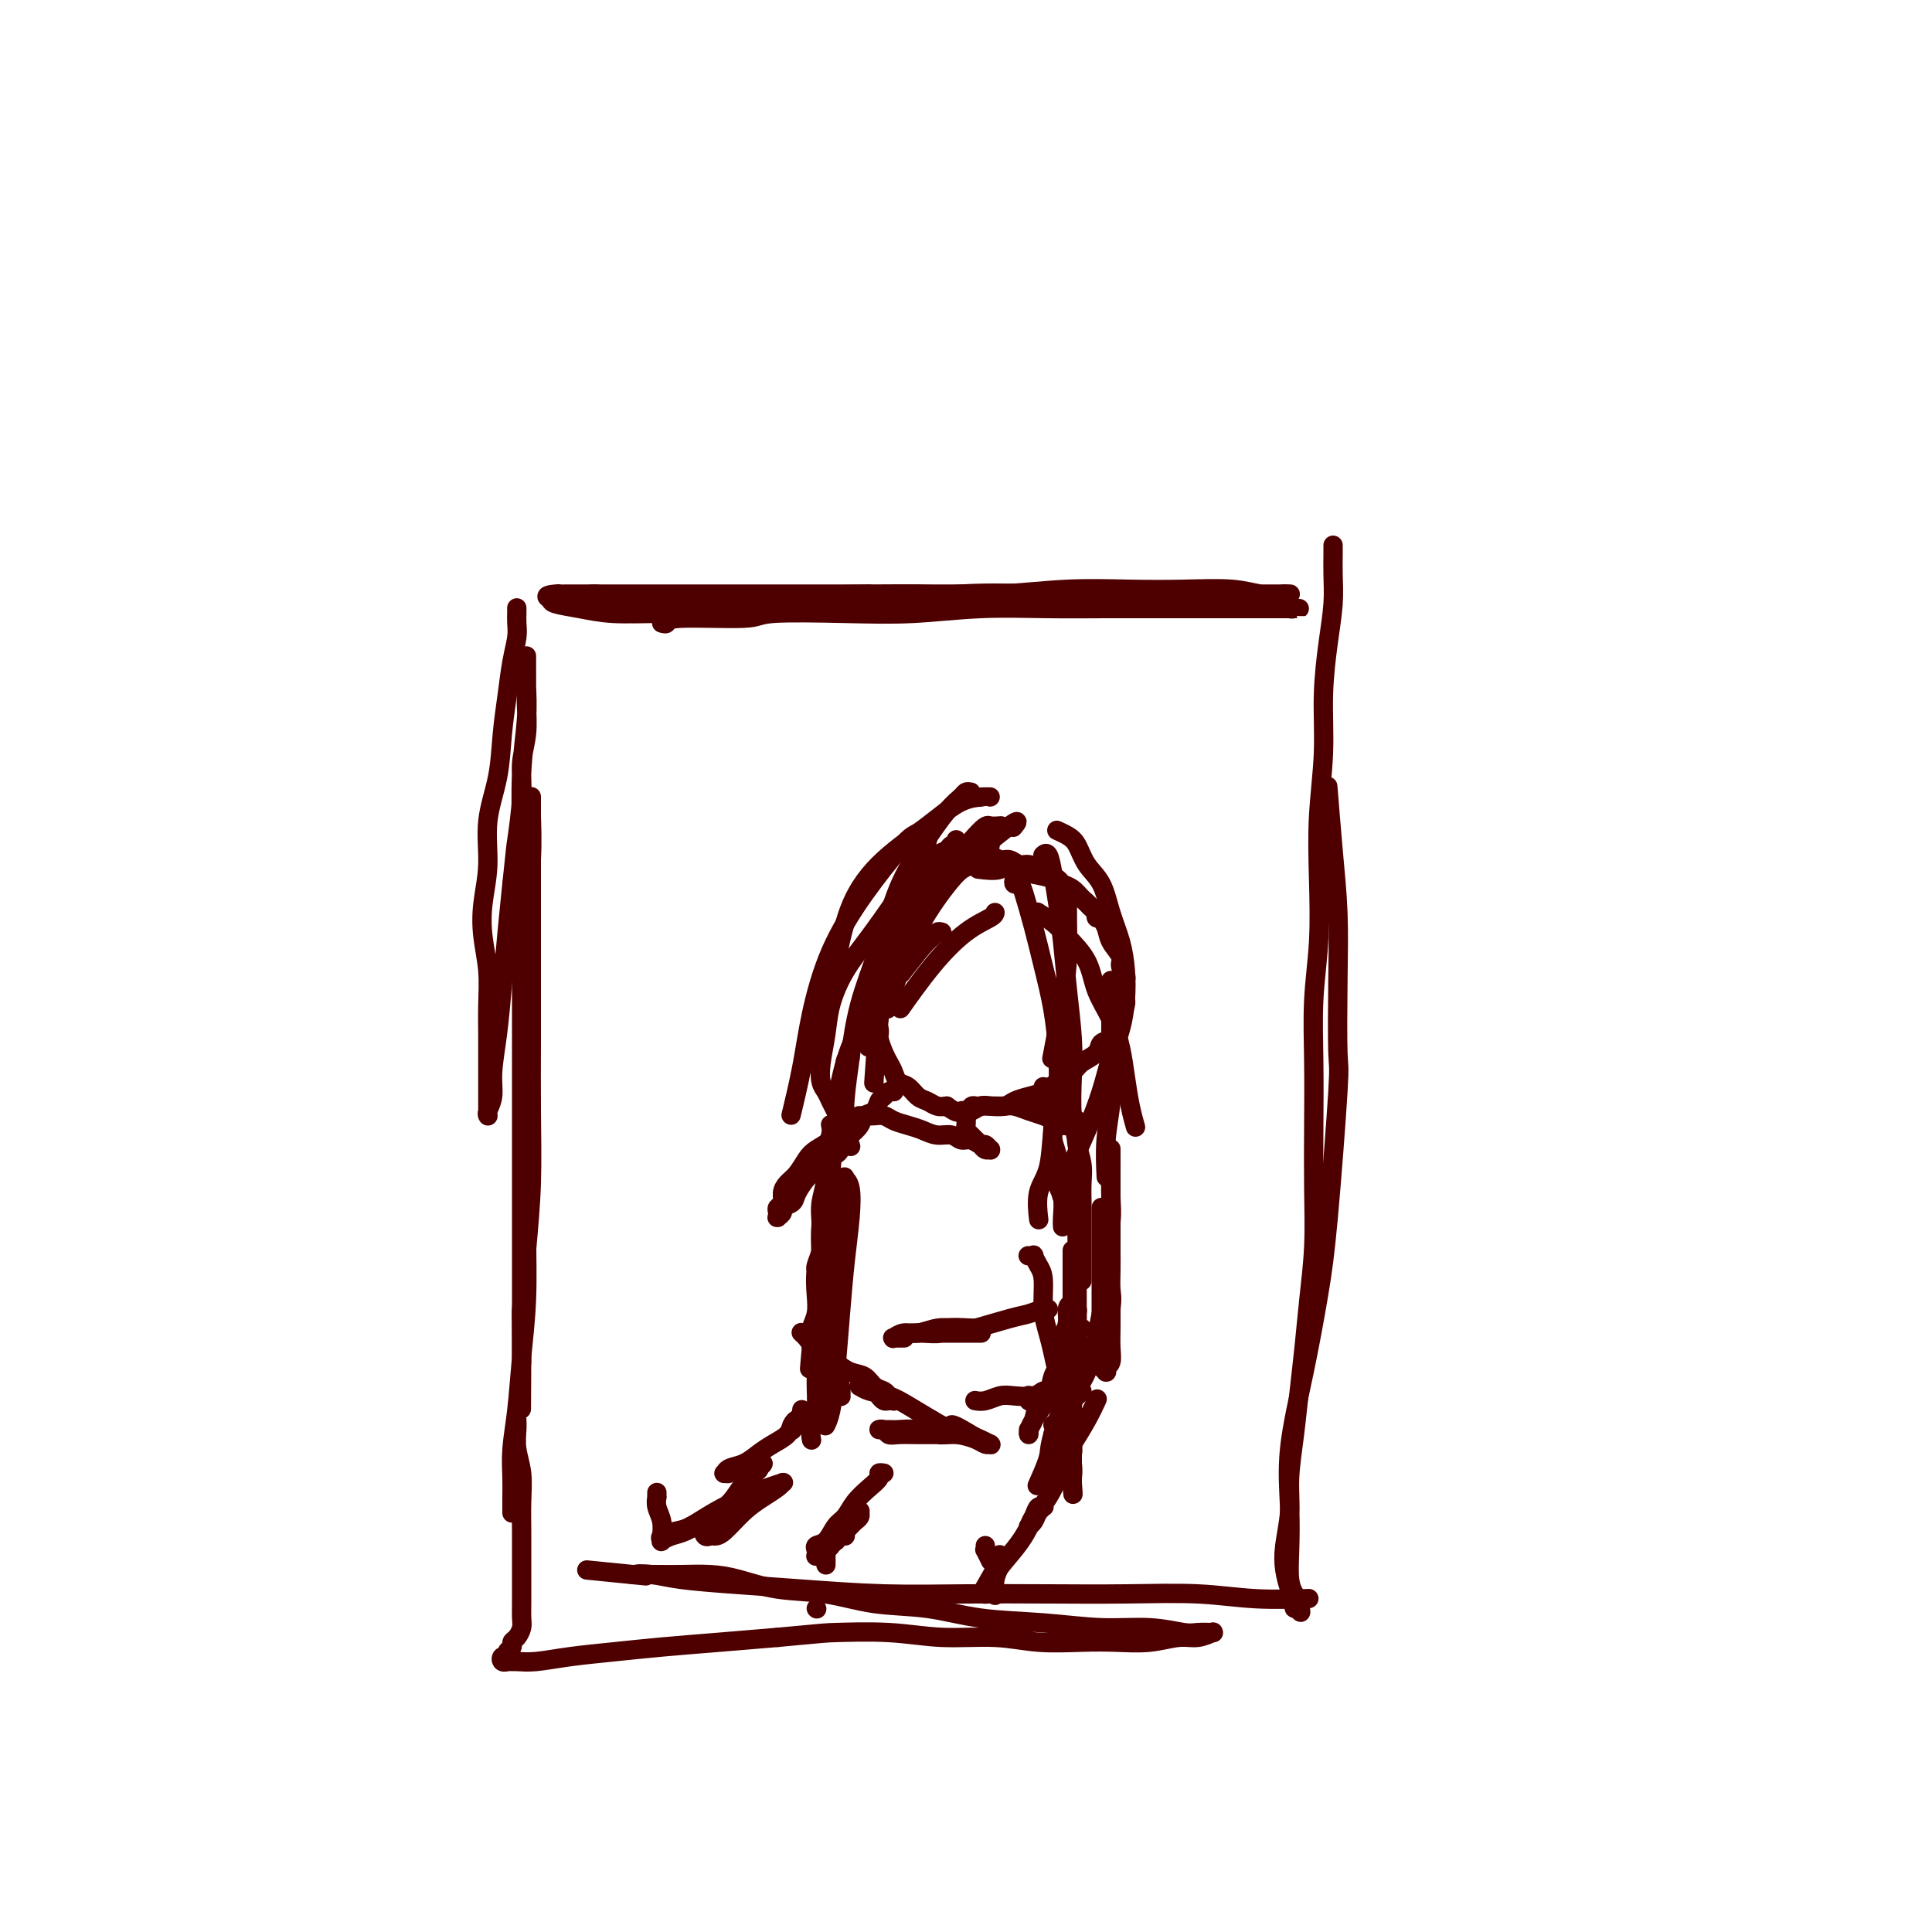 <svg viewBox='0 0 400 400' version='1.1' xmlns='http://www.w3.org/2000/svg' xmlns:xlink='http://www.w3.org/1999/xlink'><g fill='none' stroke='#4E0000' stroke-width='4' stroke-linecap='round' stroke-linejoin='round'><path d='M137,129c0.455,0.121 0.910,0.242 1,0c0.090,-0.242 -0.184,-0.849 3,-1c3.184,-0.151 9.825,0.152 13,0c3.175,-0.152 2.882,-0.759 6,-1c3.118,-0.241 9.645,-0.117 15,0c5.355,0.117 9.537,0.228 14,0c4.463,-0.228 9.206,-0.793 14,-1c4.794,-0.207 9.639,-0.055 14,0c4.361,0.055 8.237,0.015 12,0c3.763,-0.015 7.413,-0.004 11,0c3.587,0.004 7.109,0.001 10,0c2.891,-0.001 5.150,-0.001 7,0c1.850,0.001 3.292,0.001 5,0c1.708,-0.001 3.681,-0.003 5,0c1.319,0.003 1.985,0.012 2,0c0.015,-0.012 -0.622,-0.045 -1,0c-0.378,0.045 -0.498,0.170 -1,0c-0.502,-0.170 -1.386,-0.633 -3,-1c-1.614,-0.367 -3.958,-0.636 -7,-1c-3.042,-0.364 -6.782,-0.823 -11,-1c-4.218,-0.177 -8.914,-0.073 -14,0c-5.086,0.073 -10.561,0.114 -16,0c-5.439,-0.114 -10.842,-0.385 -17,0c-6.158,0.385 -13.072,1.424 -19,2c-5.928,0.576 -10.870,0.687 -16,1c-5.130,0.313 -10.446,0.827 -15,1c-4.554,0.173 -8.345,0.005 -12,0c-3.655,-0.005 -7.176,0.153 -10,0c-2.824,-0.153 -4.953,-0.618 -7,-1c-2.047,-0.382 -4.014,-0.681 -5,-1c-0.986,-0.319 -0.993,-0.660 -1,-1'/><path d='M114,124c-1.828,-0.691 0.102,-0.917 1,-1c0.898,-0.083 0.763,-0.022 1,0c0.237,0.022 0.847,0.006 2,0c1.153,-0.006 2.848,-0.002 5,0c2.152,0.002 4.760,0.000 8,0c3.240,-0.000 7.111,-0.000 11,0c3.889,0.000 7.798,0.000 12,0c4.202,-0.000 8.699,-0.000 13,0c4.301,0.000 8.405,0.000 13,0c4.595,-0.000 9.681,-0.000 14,0c4.319,0.000 7.871,0.000 12,0c4.129,-0.000 8.834,-0.000 13,0c4.166,0.000 7.792,-0.000 11,0c3.208,0.000 5.997,0.000 9,0c3.003,-0.000 6.220,-0.000 9,0c2.780,0.000 5.123,0.000 7,0c1.877,-0.000 3.287,-0.000 5,0c1.713,0.000 3.728,0.000 5,0c1.272,-0.000 1.800,-0.000 2,0c0.200,0.000 0.071,0.001 0,0c-0.071,-0.001 -0.082,-0.004 0,0c0.082,0.004 0.259,0.015 0,0c-0.259,-0.015 -0.955,-0.056 -2,0c-1.045,0.056 -2.440,0.210 -4,0c-1.560,-0.210 -3.285,-0.785 -6,-1c-2.715,-0.215 -6.419,-0.072 -10,0c-3.581,0.072 -7.040,0.072 -11,0c-3.960,-0.072 -8.422,-0.215 -13,0c-4.578,0.215 -9.271,0.789 -14,1c-4.729,0.211 -9.494,0.060 -14,0c-4.506,-0.060 -8.753,-0.030 -13,0'/><path d='M180,123c-15.516,0.227 -11.807,0.794 -13,1c-1.193,0.206 -7.288,0.050 -12,0c-4.712,-0.050 -8.041,0.004 -11,0c-2.959,-0.004 -5.546,-0.068 -8,0c-2.454,0.068 -4.774,0.267 -7,0c-2.226,-0.267 -4.360,-0.999 -6,-1c-1.640,-0.001 -2.788,0.731 -4,1c-1.212,0.269 -2.489,0.077 -3,0c-0.511,-0.077 -0.255,-0.038 0,0'/><path d='M107,126c0.000,-0.125 0.001,-0.250 0,0c-0.001,0.250 -0.003,0.875 0,1c0.003,0.125 0.012,-0.251 0,0c-0.012,0.251 -0.045,1.130 0,2c0.045,0.870 0.168,1.731 0,3c-0.168,1.269 -0.627,2.948 -1,5c-0.373,2.052 -0.659,4.479 -1,7c-0.341,2.521 -0.736,5.137 -1,8c-0.264,2.863 -0.397,5.971 -1,9c-0.603,3.029 -1.674,5.977 -2,9c-0.326,3.023 0.095,6.120 0,9c-0.095,2.880 -0.705,5.543 -1,8c-0.295,2.457 -0.275,4.707 0,7c0.275,2.293 0.806,4.627 1,7c0.194,2.373 0.052,4.784 0,7c-0.052,2.216 -0.014,4.236 0,6c0.014,1.764 0.004,3.271 0,5c-0.004,1.729 -0.001,3.678 0,5c0.001,1.322 0.001,2.015 0,3c-0.001,0.985 -0.001,2.262 0,3c0.001,0.738 0.004,0.936 0,1c-0.004,0.064 -0.016,-0.006 0,0c0.016,0.006 0.060,0.088 0,0c-0.060,-0.088 -0.223,-0.346 0,-1c0.223,-0.654 0.833,-1.704 1,-3c0.167,-1.296 -0.110,-2.839 0,-5c0.110,-2.161 0.607,-4.940 1,-8c0.393,-3.060 0.683,-6.401 1,-10c0.317,-3.599 0.662,-7.457 1,-11c0.338,-3.543 0.669,-6.772 1,-10'/><path d='M106,183c0.935,-8.857 0.772,-7.499 1,-9c0.228,-1.501 0.846,-5.861 1,-9c0.154,-3.139 -0.155,-5.057 0,-7c0.155,-1.943 0.774,-3.911 1,-6c0.226,-2.089 0.061,-4.300 0,-6c-0.061,-1.700 -0.016,-2.887 0,-4c0.016,-1.113 0.004,-2.150 0,-3c-0.004,-0.850 -0.001,-1.514 0,-2c0.001,-0.486 0.001,-0.795 0,-1c-0.001,-0.205 -0.004,-0.305 0,0c0.004,0.305 0.015,1.017 0,2c-0.015,0.983 -0.057,2.238 0,4c0.057,1.762 0.211,4.031 0,7c-0.211,2.969 -0.789,6.637 -1,11c-0.211,4.363 -0.057,9.419 0,14c0.057,4.581 0.015,8.686 0,13c-0.015,4.314 -0.004,8.835 0,13c0.004,4.165 0.001,7.973 0,12c-0.001,4.027 -0.000,8.273 0,12c0.000,3.727 0.000,6.935 0,10c-0.000,3.065 -0.000,5.985 0,9c0.000,3.015 0.000,6.123 0,9c-0.000,2.877 -0.000,5.523 0,8c0.000,2.477 0.000,4.787 0,7c-0.000,2.213 -0.000,4.330 0,6c0.000,1.670 0.000,2.893 0,4c-0.000,1.107 -0.000,2.098 0,3c0.000,0.902 0.000,1.716 0,2c-0.000,0.284 -0.000,0.038 0,0c0.000,-0.038 0.000,0.132 0,0c-0.000,-0.132 -0.000,-0.566 0,-1'/><path d='M108,281c-0.143,22.029 0.000,4.601 0,-3c-0.000,-7.601 -0.144,-5.376 0,-7c0.144,-1.624 0.574,-7.098 1,-12c0.426,-4.902 0.846,-9.231 1,-14c0.154,-4.769 0.041,-9.978 0,-15c-0.041,-5.022 -0.011,-9.858 0,-15c0.011,-5.142 0.003,-10.591 0,-15c-0.003,-4.409 -0.001,-7.778 0,-11c0.001,-3.222 0.000,-6.296 0,-9c-0.000,-2.704 0.000,-5.036 0,-7c-0.000,-1.964 -0.000,-3.558 0,-5c0.000,-1.442 0.001,-2.730 0,-3c-0.001,-0.270 -0.004,0.480 0,1c0.004,0.520 0.015,0.811 0,1c-0.015,0.189 -0.057,0.276 0,2c0.057,1.724 0.211,5.084 0,9c-0.211,3.916 -0.789,8.390 -1,13c-0.211,4.610 -0.056,9.358 0,15c0.056,5.642 0.012,12.177 0,18c-0.012,5.823 0.008,10.932 0,16c-0.008,5.068 -0.044,10.093 0,15c0.044,4.907 0.170,9.695 0,14c-0.170,4.305 -0.634,8.129 -1,12c-0.366,3.871 -0.634,7.791 -1,11c-0.366,3.209 -0.830,5.708 -1,8c-0.170,2.292 -0.046,4.377 0,6c0.046,1.623 0.012,2.783 0,4c-0.012,1.217 -0.004,2.491 0,3c0.004,0.509 0.002,0.255 0,0'/><path d='M107,294c-0.008,-0.136 -0.016,-0.271 0,0c0.016,0.271 0.057,0.949 0,2c-0.057,1.051 -0.211,2.475 0,4c0.211,1.525 0.789,3.149 1,5c0.211,1.851 0.057,3.927 0,6c-0.057,2.073 -0.015,4.144 0,6c0.015,1.856 0.004,3.498 0,5c-0.004,1.502 -0.000,2.863 0,4c0.000,1.137 -0.003,2.049 0,3c0.003,0.951 0.011,1.943 0,3c-0.011,1.057 -0.040,2.181 0,3c0.040,0.819 0.150,1.332 0,2c-0.150,0.668 -0.561,1.489 -1,2c-0.439,0.511 -0.906,0.710 -1,1c-0.094,0.290 0.184,0.670 0,1c-0.184,0.330 -0.830,0.610 -1,1c-0.170,0.390 0.135,0.889 0,1c-0.135,0.111 -0.711,-0.167 -1,0c-0.289,0.167 -0.292,0.778 0,1c0.292,0.222 0.878,0.057 1,0c0.122,-0.057 -0.222,-0.004 0,0c0.222,0.004 1.008,-0.040 2,0c0.992,0.040 2.189,0.166 4,0c1.811,-0.166 4.237,-0.622 7,-1c2.763,-0.378 5.864,-0.679 9,-1c3.136,-0.321 6.306,-0.663 10,-1c3.694,-0.337 7.913,-0.668 12,-1c4.087,-0.332 8.044,-0.666 12,-1'/><path d='M161,339c10.543,-0.983 9.902,-0.939 12,-1c2.098,-0.061 6.937,-0.226 11,0c4.063,0.226 7.351,0.845 11,1c3.649,0.155 7.661,-0.154 11,0c3.339,0.154 6.007,0.769 9,1c2.993,0.231 6.313,0.077 9,0c2.687,-0.077 4.742,-0.077 7,0c2.258,0.077 4.720,0.231 7,0c2.280,-0.231 4.379,-0.846 6,-1c1.621,-0.154 2.764,0.155 4,0c1.236,-0.155 2.563,-0.772 3,-1c0.437,-0.228 -0.017,-0.065 0,0c0.017,0.065 0.505,0.032 0,0c-0.505,-0.032 -2.005,-0.065 -3,0c-0.995,0.065 -1.487,0.226 -3,0c-1.513,-0.226 -4.048,-0.838 -7,-1c-2.952,-0.162 -6.320,0.126 -10,0c-3.680,-0.126 -7.674,-0.668 -12,-1c-4.326,-0.332 -8.986,-0.455 -13,-1c-4.014,-0.545 -7.381,-1.512 -11,-2c-3.619,-0.488 -7.491,-0.499 -11,-1c-3.509,-0.501 -6.654,-1.493 -10,-2c-3.346,-0.507 -6.891,-0.528 -10,-1c-3.109,-0.472 -5.781,-1.394 -8,-2c-2.219,-0.606 -3.984,-0.894 -6,-1c-2.016,-0.106 -4.281,-0.028 -6,0c-1.719,0.028 -2.892,0.008 -4,0c-1.108,-0.008 -2.153,-0.002 -3,0c-0.847,0.002 -1.497,0.001 -2,0c-0.503,-0.001 -0.858,-0.000 -1,0c-0.142,0.000 -0.071,0.000 0,0'/><path d='M131,326c-18.593,-1.860 -5.074,-0.509 0,0c5.074,0.509 1.703,0.178 1,0c-0.703,-0.178 1.263,-0.202 3,0c1.737,0.202 3.247,0.628 6,1c2.753,0.372 6.750,0.688 11,1c4.250,0.312 8.755,0.620 14,1c5.245,0.380 11.231,0.833 17,1c5.769,0.167 11.321,0.049 17,0c5.679,-0.049 11.485,-0.027 17,0c5.515,0.027 10.740,0.060 16,0c5.260,-0.060 10.554,-0.212 15,0c4.446,0.212 8.043,0.788 12,1c3.957,0.212 8.273,0.061 10,0c1.727,-0.061 0.863,-0.030 0,0'/><path d='M276,113c0.000,-0.106 0.001,-0.211 0,0c-0.001,0.211 -0.003,0.740 0,1c0.003,0.260 0.011,0.252 0,1c-0.011,0.748 -0.040,2.252 0,4c0.040,1.748 0.151,3.739 0,6c-0.151,2.261 -0.562,4.791 -1,8c-0.438,3.209 -0.901,7.099 -1,11c-0.099,3.901 0.166,7.815 0,12c-0.166,4.185 -0.762,8.641 -1,13c-0.238,4.359 -0.116,8.621 0,13c0.116,4.379 0.227,8.876 0,13c-0.227,4.124 -0.792,7.876 -1,12c-0.208,4.124 -0.059,8.619 0,13c0.059,4.381 0.027,8.647 0,13c-0.027,4.353 -0.049,8.793 0,13c0.049,4.207 0.168,8.179 0,12c-0.168,3.821 -0.623,7.490 -1,11c-0.377,3.510 -0.674,6.862 -1,10c-0.326,3.138 -0.679,6.060 -1,9c-0.321,2.940 -0.608,5.896 -1,9c-0.392,3.104 -0.887,6.357 -1,9c-0.113,2.643 0.156,4.676 0,7c-0.156,2.324 -0.736,4.938 -1,7c-0.264,2.062 -0.211,3.572 0,5c0.211,1.428 0.579,2.775 1,4c0.421,1.225 0.896,2.328 1,3c0.104,0.672 -0.164,0.912 0,1c0.164,0.088 0.761,0.025 1,0c0.239,-0.025 0.119,-0.013 0,0'/><path d='M269,333c0.509,1.876 0.281,0.064 0,-1c-0.281,-1.064 -0.613,-1.382 -1,-2c-0.387,-0.618 -0.827,-1.536 -1,-3c-0.173,-1.464 -0.079,-3.476 0,-6c0.079,-2.524 0.142,-5.562 0,-9c-0.142,-3.438 -0.489,-7.276 0,-12c0.489,-4.724 1.816,-10.333 3,-16c1.184,-5.667 2.226,-11.392 3,-16c0.774,-4.608 1.280,-8.100 2,-16c0.720,-7.900 1.654,-20.209 2,-26c0.346,-5.791 0.103,-5.063 0,-8c-0.103,-2.937 -0.066,-9.538 0,-15c0.066,-5.462 0.162,-9.784 0,-14c-0.162,-4.216 -0.582,-8.328 -1,-13c-0.418,-4.672 -0.834,-9.906 -1,-12c-0.166,-2.094 -0.083,-1.047 0,0'/><path d='M228,190c0.120,-0.024 0.239,-0.048 0,0c-0.239,0.048 -0.837,0.169 -1,0c-0.163,-0.169 0.108,-0.626 0,-1c-0.108,-0.374 -0.596,-0.663 -1,-1c-0.404,-0.337 -0.723,-0.720 -1,-1c-0.277,-0.280 -0.511,-0.456 -1,-1c-0.489,-0.544 -1.233,-1.455 -2,-2c-0.767,-0.545 -1.556,-0.725 -2,-1c-0.444,-0.275 -0.542,-0.647 -1,-1c-0.458,-0.353 -1.278,-0.687 -2,-1c-0.722,-0.313 -1.348,-0.605 -2,-1c-0.652,-0.395 -1.329,-0.894 -2,-1c-0.671,-0.106 -1.334,0.182 -2,0c-0.666,-0.182 -1.334,-0.834 -2,-1c-0.666,-0.166 -1.330,0.156 -2,0c-0.670,-0.156 -1.344,-0.788 -2,-1c-0.656,-0.212 -1.293,-0.005 -2,0c-0.707,0.005 -1.485,-0.192 -2,0c-0.515,0.192 -0.767,0.773 -1,1c-0.233,0.227 -0.447,0.100 -1,0c-0.553,-0.100 -1.444,-0.171 -2,0c-0.556,0.171 -0.778,0.586 -1,1'/><path d='M196,179c-3.118,0.003 -1.411,0.512 -1,1c0.411,0.488 -0.472,0.956 -1,1c-0.528,0.044 -0.701,-0.335 -1,0c-0.299,0.335 -0.724,1.384 -1,2c-0.276,0.616 -0.403,0.799 -1,1c-0.597,0.201 -1.665,0.421 -2,1c-0.335,0.579 0.064,1.518 0,2c-0.064,0.482 -0.592,0.508 -1,1c-0.408,0.492 -0.697,1.452 -1,2c-0.303,0.548 -0.620,0.686 -1,1c-0.380,0.314 -0.823,0.804 -1,1c-0.177,0.196 -0.089,0.098 0,0'/><path d='M198,174c-0.026,-0.120 -0.051,-0.240 0,0c0.051,0.240 0.180,0.841 0,1c-0.180,0.159 -0.667,-0.123 -1,0c-0.333,0.123 -0.512,0.651 -1,1c-0.488,0.349 -1.285,0.519 -2,1c-0.715,0.481 -1.347,1.273 -2,2c-0.653,0.727 -1.327,1.390 -2,2c-0.673,0.610 -1.346,1.167 -2,2c-0.654,0.833 -1.289,1.941 -2,3c-0.711,1.059 -1.497,2.067 -2,3c-0.503,0.933 -0.723,1.789 -1,3c-0.277,1.211 -0.610,2.777 -1,4c-0.390,1.223 -0.838,2.105 -1,3c-0.162,0.895 -0.040,1.805 0,3c0.040,1.195 -0.004,2.675 0,4c0.004,1.325 0.057,2.494 0,3c-0.057,0.506 -0.223,0.348 0,1c0.223,0.652 0.833,2.114 1,3c0.167,0.886 -0.111,1.197 0,2c0.111,0.803 0.610,2.098 1,3c0.390,0.902 0.671,1.411 1,2c0.329,0.589 0.707,1.257 1,2c0.293,0.743 0.501,1.562 1,2c0.499,0.438 1.288,0.496 2,1c0.712,0.504 1.345,1.455 2,2c0.655,0.545 1.330,0.685 2,1c0.670,0.315 1.334,0.804 2,1c0.666,0.196 1.333,0.098 2,0'/><path d='M196,229c2.596,1.912 2.586,1.193 3,1c0.414,-0.193 1.251,0.142 2,0c0.749,-0.142 1.411,-0.759 2,-1c0.589,-0.241 1.105,-0.105 2,0c0.895,0.105 2.168,0.180 3,0c0.832,-0.180 1.224,-0.614 2,-1c0.776,-0.386 1.936,-0.722 3,-1c1.064,-0.278 2.033,-0.497 3,-1c0.967,-0.503 1.932,-1.291 3,-2c1.068,-0.709 2.240,-1.341 3,-2c0.760,-0.659 1.107,-1.346 2,-2c0.893,-0.654 2.333,-1.276 3,-2c0.667,-0.724 0.561,-1.550 1,-2c0.439,-0.450 1.424,-0.526 2,-1c0.576,-0.474 0.743,-1.348 1,-2c0.257,-0.652 0.604,-1.082 1,-2c0.396,-0.918 0.839,-2.325 1,-3c0.161,-0.675 0.039,-0.618 0,-1c-0.039,-0.382 0.006,-1.204 0,-2c-0.006,-0.796 -0.061,-1.567 0,-2c0.061,-0.433 0.238,-0.528 0,-1c-0.238,-0.472 -0.892,-1.323 -1,-2c-0.108,-0.677 0.330,-1.182 0,-2c-0.330,-0.818 -1.428,-1.948 -2,-3c-0.572,-1.052 -0.616,-2.026 -1,-3c-0.384,-0.974 -1.107,-1.949 -2,-3c-0.893,-1.051 -1.958,-2.180 -3,-3c-1.042,-0.820 -2.063,-1.333 -3,-2c-0.937,-0.667 -1.791,-1.487 -3,-2c-1.209,-0.513 -2.774,-0.718 -4,-1c-1.226,-0.282 -2.113,-0.641 -3,-1'/><path d='M211,180c-3.143,-1.393 -3.000,-0.375 -4,0c-1.000,0.375 -3.143,0.107 -4,0c-0.857,-0.107 -0.429,-0.054 0,0'/><path d='M185,226c-0.024,-0.007 -0.048,-0.014 0,0c0.048,0.014 0.169,0.049 0,0c-0.169,-0.049 -0.627,-0.183 -1,0c-0.373,0.183 -0.662,0.682 -1,1c-0.338,0.318 -0.724,0.456 -1,1c-0.276,0.544 -0.441,1.493 -1,2c-0.559,0.507 -1.512,0.573 -2,1c-0.488,0.427 -0.512,1.214 -1,2c-0.488,0.786 -1.441,1.569 -2,2c-0.559,0.431 -0.724,0.508 -1,1c-0.276,0.492 -0.664,1.400 -1,2c-0.336,0.600 -0.622,0.894 -1,1c-0.378,0.106 -0.848,0.026 -1,0c-0.152,-0.026 0.015,0.004 0,0c-0.015,-0.004 -0.210,-0.042 0,0c0.210,0.042 0.827,0.165 1,0c0.173,-0.165 -0.097,-0.618 0,-1c0.097,-0.382 0.562,-0.695 1,-1c0.438,-0.305 0.849,-0.603 1,-1c0.151,-0.397 0.042,-0.892 0,-1c-0.042,-0.108 -0.017,0.170 0,0c0.017,-0.170 0.025,-0.788 0,-1c-0.025,-0.212 -0.084,-0.019 0,0c0.084,0.019 0.310,-0.138 0,0c-0.310,0.138 -1.155,0.569 -2,1'/><path d='M173,235c-0.225,-0.338 -0.287,0.318 -1,1c-0.713,0.682 -2.076,1.390 -3,2c-0.924,0.610 -1.409,1.123 -2,2c-0.591,0.877 -1.286,2.119 -2,3c-0.714,0.881 -1.445,1.402 -2,2c-0.555,0.598 -0.933,1.274 -1,2c-0.067,0.726 0.179,1.501 0,2c-0.179,0.499 -0.781,0.723 -1,1c-0.219,0.277 -0.054,0.607 0,1c0.054,0.393 -0.001,0.848 0,1c0.001,0.152 0.060,-0.000 0,0c-0.060,0.000 -0.238,0.153 0,0c0.238,-0.153 0.894,-0.612 1,-1c0.106,-0.388 -0.336,-0.705 0,-1c0.336,-0.295 1.452,-0.569 2,-1c0.548,-0.431 0.529,-1.018 1,-2c0.471,-0.982 1.433,-2.357 2,-3c0.567,-0.643 0.740,-0.554 1,-1c0.260,-0.446 0.605,-1.426 1,-2c0.395,-0.574 0.838,-0.741 1,-1c0.162,-0.259 0.044,-0.608 0,-1c-0.044,-0.392 -0.012,-0.826 0,-1c0.012,-0.174 0.006,-0.087 0,0'/><path d='M178,231c-0.120,0.000 -0.240,0.000 0,0c0.240,-0.000 0.841,-0.001 1,0c0.159,0.001 -0.124,0.003 0,0c0.124,-0.003 0.655,-0.012 1,0c0.345,0.012 0.504,0.044 1,0c0.496,-0.044 1.329,-0.165 2,0c0.671,0.165 1.181,0.618 2,1c0.819,0.382 1.949,0.695 3,1c1.051,0.305 2.025,0.602 3,1c0.975,0.398 1.953,0.895 3,1c1.047,0.105 2.164,-0.183 3,0c0.836,0.183 1.391,0.837 2,1c0.609,0.163 1.274,-0.167 2,0c0.726,0.167 1.515,0.829 2,1c0.485,0.171 0.667,-0.151 1,0c0.333,0.151 0.818,0.773 1,1c0.182,0.227 0.060,0.058 0,0c-0.060,-0.058 -0.058,-0.004 0,0c0.058,0.004 0.170,-0.040 0,0c-0.170,0.040 -0.624,0.165 -1,0c-0.376,-0.165 -0.675,-0.620 -1,-1c-0.325,-0.380 -0.675,-0.684 -1,-1c-0.325,-0.316 -0.624,-0.644 -1,-1c-0.376,-0.356 -0.830,-0.739 -1,-1c-0.170,-0.261 -0.056,-0.400 0,-1c0.056,-0.600 0.053,-1.662 0,-2c-0.053,-0.338 -0.158,0.046 0,0c0.158,-0.046 0.579,-0.523 1,-1'/><path d='M201,230c-0.257,-1.310 0.602,-1.084 1,-1c0.398,0.084 0.336,0.025 1,0c0.664,-0.025 2.054,-0.018 3,0c0.946,0.018 1.447,0.046 2,0c0.553,-0.046 1.159,-0.166 2,0c0.841,0.166 1.917,0.618 3,1c1.083,0.382 2.174,0.694 3,1c0.826,0.306 1.388,0.607 2,1c0.612,0.393 1.274,0.880 2,1c0.726,0.120 1.515,-0.125 2,0c0.485,0.125 0.666,0.621 1,1c0.334,0.379 0.821,0.640 1,1c0.179,0.360 0.051,0.817 0,1c-0.051,0.183 -0.026,0.091 0,0'/><path d='M216,225c0.022,0.353 0.043,0.706 0,1c-0.043,0.294 -0.151,0.531 0,1c0.151,0.469 0.561,1.172 1,2c0.439,0.828 0.906,1.781 1,3c0.094,1.219 -0.185,2.704 0,4c0.185,1.296 0.834,2.404 1,4c0.166,1.596 -0.152,3.682 0,5c0.152,1.318 0.773,1.869 1,3c0.227,1.131 0.061,2.843 0,4c-0.061,1.157 -0.017,1.759 0,2c0.017,0.241 0.009,0.120 0,0'/><path d='M223,232c0.002,-0.062 0.004,-0.124 0,0c-0.004,0.124 -0.015,0.433 0,1c0.015,0.567 0.057,1.391 0,2c-0.057,0.609 -0.211,1.004 0,2c0.211,0.996 0.789,2.592 1,4c0.211,1.408 0.057,2.627 0,4c-0.057,1.373 -0.015,2.900 0,4c0.015,1.100 0.004,1.775 0,3c-0.004,1.225 -0.001,3.001 0,4c0.001,0.999 0.000,1.221 0,2c-0.000,0.779 -0.000,2.116 0,3c0.000,0.884 0.000,1.315 0,2c-0.000,0.685 -0.000,1.624 0,2c0.000,0.376 0.000,0.188 0,0'/><path d='M228,250c-0.000,0.323 -0.000,0.645 0,1c0.000,0.355 0.000,0.741 0,1c-0.000,0.259 -0.000,0.390 0,1c0.000,0.610 0.000,1.699 0,3c-0.000,1.301 -0.000,2.812 0,4c0.000,1.188 0.000,2.051 0,3c-0.000,0.949 -0.000,1.983 0,3c0.000,1.017 0.000,2.017 0,3c-0.000,0.983 -0.000,1.950 0,3c0.000,1.050 0.000,2.183 0,3c-0.000,0.817 -0.001,1.318 0,2c0.001,0.682 0.004,1.546 0,2c-0.004,0.454 -0.015,0.500 0,1c0.015,0.500 0.057,1.456 0,2c-0.057,0.544 -0.211,0.678 0,1c0.211,0.322 0.788,0.833 1,1c0.212,0.167 0.061,-0.009 0,0c-0.061,0.009 -0.030,0.205 0,0c0.030,-0.205 0.061,-0.809 0,-1c-0.061,-0.191 -0.212,0.032 0,0c0.212,-0.032 0.789,-0.318 1,-1c0.211,-0.682 0.057,-1.761 0,-3c-0.057,-1.239 -0.016,-2.640 0,-4c0.016,-1.360 0.008,-2.680 0,-4'/><path d='M230,271c0.309,-2.416 0.083,-2.957 0,-4c-0.083,-1.043 -0.022,-2.590 0,-4c0.022,-1.410 0.006,-2.684 0,-4c-0.006,-1.316 -0.002,-2.674 0,-4c0.002,-1.326 0.000,-2.621 0,-4c-0.000,-1.379 -0.000,-2.843 0,-4c0.000,-1.157 0.000,-2.008 0,-3c-0.000,-0.992 -0.000,-2.124 0,-3c0.000,-0.876 -0.000,-1.497 0,-2c0.000,-0.503 0.000,-0.888 0,-1c-0.000,-0.112 -0.000,0.048 0,0c0.000,-0.048 0.001,-0.305 0,0c-0.001,0.305 -0.004,1.171 0,2c0.004,0.829 0.016,1.619 0,3c-0.016,1.381 -0.060,3.351 0,5c0.060,1.649 0.223,2.975 0,5c-0.223,2.025 -0.833,4.747 -1,7c-0.167,2.253 0.110,4.035 0,6c-0.110,1.965 -0.607,4.112 -1,6c-0.393,1.888 -0.683,3.517 -1,5c-0.317,1.483 -0.661,2.820 -1,4c-0.339,1.180 -0.672,2.203 -1,3c-0.328,0.797 -0.651,1.369 -1,2c-0.349,0.631 -0.724,1.322 -1,2c-0.276,0.678 -0.452,1.345 -1,2c-0.548,0.655 -1.466,1.299 -2,2c-0.534,0.701 -0.682,1.458 -1,2c-0.318,0.542 -0.805,0.869 -1,1c-0.195,0.131 -0.097,0.065 0,0'/><path d='M224,275c-0.441,-0.042 -0.882,-0.084 -1,0c-0.118,0.084 0.086,0.295 0,1c-0.086,0.705 -0.461,1.903 -1,3c-0.539,1.097 -1.244,2.093 -2,3c-0.756,0.907 -1.565,1.724 -2,3c-0.435,1.276 -0.495,3.012 -1,4c-0.505,0.988 -1.456,1.227 -2,2c-0.544,0.773 -0.682,2.079 -1,3c-0.318,0.921 -0.815,1.457 -1,2c-0.185,0.543 -0.058,1.093 0,1c0.058,-0.093 0.047,-0.830 0,-1c-0.047,-0.170 -0.129,0.226 0,0c0.129,-0.226 0.468,-1.076 1,-2c0.532,-0.924 1.256,-1.923 2,-3c0.744,-1.077 1.510,-2.233 2,-3c0.490,-0.767 0.706,-1.147 1,-2c0.294,-0.853 0.667,-2.181 1,-3c0.333,-0.819 0.625,-1.129 1,-1c0.375,0.129 0.833,0.697 1,1c0.167,0.303 0.045,0.341 0,1c-0.045,0.659 -0.012,1.937 0,3c0.012,1.063 0.003,1.909 0,3c-0.003,1.091 -0.001,2.428 0,4c0.001,1.572 0.000,3.380 0,5c-0.000,1.620 -0.000,3.051 0,4c0.000,0.949 0.000,1.414 0,2c-0.000,0.586 -0.000,1.293 0,2'/><path d='M222,307c0.308,3.991 0.079,1.970 0,1c-0.079,-0.970 -0.007,-0.888 0,-1c0.007,-0.112 -0.050,-0.419 0,-1c0.050,-0.581 0.209,-1.437 0,-3c-0.209,-1.563 -0.784,-3.834 -1,-6c-0.216,-2.166 -0.072,-4.227 0,-6c0.072,-1.773 0.072,-3.257 0,-6c-0.072,-2.743 -0.215,-6.745 0,-9c0.215,-2.255 0.790,-2.764 1,-3c0.210,-0.236 0.056,-0.198 0,0c-0.056,0.198 -0.015,0.558 0,1c0.015,0.442 0.004,0.966 0,2c-0.004,1.034 -0.001,2.576 0,4c0.001,1.424 0.001,2.728 0,5c-0.001,2.272 -0.004,5.513 0,7c0.004,1.487 0.015,1.222 0,2c-0.015,0.778 -0.056,2.600 0,4c0.056,1.400 0.211,2.379 0,3c-0.211,0.621 -0.786,0.884 -1,1c-0.214,0.116 -0.068,0.087 0,0c0.068,-0.087 0.057,-0.230 0,-1c-0.057,-0.770 -0.159,-2.167 0,-4c0.159,-1.833 0.579,-4.102 1,-6c0.421,-1.898 0.843,-3.427 1,-5c0.157,-1.573 0.050,-3.192 0,-4c-0.050,-0.808 -0.044,-0.805 0,-1c0.044,-0.195 0.125,-0.588 0,0c-0.125,0.588 -0.457,2.158 -1,4c-0.543,1.842 -1.298,3.955 -2,6c-0.702,2.045 -1.351,4.023 -2,6'/><path d='M218,297c-0.881,3.155 -0.583,3.542 -1,5c-0.417,1.458 -1.548,3.988 -2,5c-0.452,1.012 -0.226,0.506 0,0'/><path d='M176,219c-0.477,0.035 -0.954,0.071 -1,1c-0.046,0.929 0.341,2.752 0,5c-0.341,2.248 -1.408,4.921 -2,8c-0.592,3.079 -0.710,6.566 -1,10c-0.290,3.434 -0.753,6.816 -1,10c-0.247,3.184 -0.277,6.169 0,9c0.277,2.831 0.863,5.509 1,8c0.137,2.491 -0.173,4.797 0,7c0.173,2.203 0.831,4.304 1,6c0.169,1.696 -0.150,2.987 0,4c0.150,1.013 0.768,1.746 1,2c0.232,0.254 0.077,0.027 0,0c-0.077,-0.027 -0.077,0.147 0,0c0.077,-0.147 0.232,-0.614 0,-2c-0.232,-1.386 -0.851,-3.689 -1,-6c-0.149,-2.311 0.170,-4.628 0,-7c-0.170,-2.372 -0.831,-4.798 -1,-7c-0.169,-2.202 0.152,-4.182 0,-6c-0.152,-1.818 -0.776,-3.476 -1,-5c-0.224,-1.524 -0.046,-2.914 0,-4c0.046,-1.086 -0.040,-1.868 0,-2c0.040,-0.132 0.207,0.387 0,1c-0.207,0.613 -0.787,1.319 -1,3c-0.213,1.681 -0.057,4.337 0,7c0.057,2.663 0.016,5.332 0,8c-0.016,2.668 -0.008,5.334 0,8'/><path d='M170,277c-0.139,5.150 0.015,5.525 0,7c-0.015,1.475 -0.197,4.050 0,6c0.197,1.950 0.774,3.276 1,4c0.226,0.724 0.102,0.845 0,1c-0.102,0.155 -0.182,0.345 0,0c0.182,-0.345 0.627,-1.223 1,-3c0.373,-1.777 0.675,-4.451 1,-8c0.325,-3.549 0.672,-7.973 1,-12c0.328,-4.027 0.637,-7.656 1,-11c0.363,-3.344 0.779,-6.404 1,-9c0.221,-2.596 0.248,-4.728 0,-6c-0.248,-1.272 -0.769,-1.684 -1,-2c-0.231,-0.316 -0.171,-0.537 0,0c0.171,0.537 0.452,1.833 0,4c-0.452,2.167 -1.638,5.205 -2,8c-0.362,2.795 0.099,5.346 0,8c-0.099,2.654 -0.759,5.410 -1,8c-0.241,2.590 -0.065,5.013 0,7c0.065,1.987 0.018,3.538 0,5c-0.018,1.462 -0.006,2.835 0,3c0.006,0.165 0.005,-0.878 0,-1c-0.005,-0.122 -0.014,0.676 0,0c0.014,-0.676 0.053,-2.826 0,-5c-0.053,-2.174 -0.196,-4.371 0,-7c0.196,-2.629 0.733,-5.691 1,-8c0.267,-2.309 0.265,-3.866 0,-5c-0.265,-1.134 -0.792,-1.845 -1,-2c-0.208,-0.155 -0.097,0.247 0,1c0.097,0.753 0.180,1.857 0,4c-0.180,2.143 -0.623,5.327 -1,8c-0.377,2.673 -0.689,4.837 -1,7'/><path d='M170,279c-0.707,4.062 -0.974,5.218 -1,7c-0.026,1.782 0.189,4.189 0,6c-0.189,1.811 -0.782,3.026 -1,4c-0.218,0.974 -0.062,1.707 0,2c0.062,0.293 0.031,0.147 0,0'/><path d='M166,292c0.009,-0.120 0.017,-0.240 0,0c-0.017,0.240 -0.061,0.838 0,1c0.061,0.162 0.227,-0.114 0,0c-0.227,0.114 -0.845,0.619 -1,1c-0.155,0.381 0.155,0.639 0,1c-0.155,0.361 -0.775,0.825 -1,1c-0.225,0.175 -0.057,0.062 0,0c0.057,-0.062 0.002,-0.074 0,0c-0.002,0.074 0.049,0.232 0,0c-0.049,-0.232 -0.196,-0.855 0,-1c0.196,-0.145 0.737,0.188 1,0c0.263,-0.188 0.247,-0.896 0,-1c-0.247,-0.104 -0.726,0.396 -1,1c-0.274,0.604 -0.343,1.313 -1,2c-0.657,0.687 -1.903,1.351 -3,2c-1.097,0.649 -2.046,1.284 -3,2c-0.954,0.716 -1.913,1.513 -3,2c-1.087,0.487 -2.303,0.662 -3,1c-0.697,0.338 -0.875,0.838 -1,1c-0.125,0.162 -0.199,-0.013 0,0c0.199,0.013 0.669,0.214 1,0c0.331,-0.214 0.524,-0.843 1,-1c0.476,-0.157 1.235,0.157 2,0c0.765,-0.157 1.535,-0.784 2,-1c0.465,-0.216 0.625,-0.020 1,0c0.375,0.020 0.964,-0.137 1,0c0.036,0.137 -0.482,0.569 -1,1'/><path d='M157,304c0.621,0.248 -0.825,0.869 -2,2c-1.175,1.131 -2.077,2.772 -3,4c-0.923,1.228 -1.866,2.042 -3,3c-1.134,0.958 -2.457,2.060 -3,3c-0.543,0.940 -0.305,1.717 0,2c0.305,0.283 0.679,0.070 1,0c0.321,-0.070 0.590,0.003 1,0c0.410,-0.003 0.961,-0.082 2,-1c1.039,-0.918 2.565,-2.677 4,-4c1.435,-1.323 2.779,-2.212 4,-3c1.221,-0.788 2.320,-1.477 3,-2c0.680,-0.523 0.943,-0.881 1,-1c0.057,-0.119 -0.090,0.001 0,0c0.090,-0.001 0.418,-0.123 0,0c-0.418,0.123 -1.580,0.491 -3,1c-1.420,0.509 -3.096,1.158 -5,2c-1.904,0.842 -4.037,1.875 -6,3c-1.963,1.125 -3.757,2.341 -5,3c-1.243,0.659 -1.935,0.762 -3,1c-1.065,0.238 -2.502,0.612 -3,1c-0.498,0.388 -0.058,0.790 0,1c0.058,0.210 -0.265,0.226 0,0c0.265,-0.226 1.120,-0.695 2,-1c0.880,-0.305 1.785,-0.446 3,-1c1.215,-0.554 2.739,-1.521 4,-2c1.261,-0.479 2.259,-0.469 3,-1c0.741,-0.531 1.226,-1.604 2,-2c0.774,-0.396 1.836,-0.117 2,0c0.164,0.117 -0.571,0.070 -1,0c-0.429,-0.070 -0.551,-0.163 -1,0c-0.449,0.163 -1.224,0.581 -2,1'/><path d='M149,313c1.513,-0.591 -0.705,0.430 -2,1c-1.295,0.570 -1.667,0.689 -2,1c-0.333,0.311 -0.628,0.815 -1,1c-0.372,0.185 -0.821,0.053 -1,0c-0.179,-0.053 -0.090,-0.026 0,0'/><path d='M136,309c-0.008,0.465 -0.016,0.931 0,1c0.016,0.069 0.057,-0.258 0,0c-0.057,0.258 -0.211,1.100 0,2c0.211,0.900 0.788,1.858 1,3c0.212,1.142 0.061,2.469 0,3c-0.061,0.531 -0.030,0.265 0,0'/><path d='M227,290c0.140,-0.309 0.280,-0.617 0,0c-0.280,0.617 -0.981,2.160 -2,4c-1.019,1.840 -2.357,3.977 -3,5c-0.643,1.023 -0.592,0.932 -1,2c-0.408,1.068 -1.276,3.295 -2,5c-0.724,1.705 -1.304,2.887 -2,4c-0.696,1.113 -1.508,2.156 -2,3c-0.492,0.844 -0.665,1.487 -1,2c-0.335,0.513 -0.833,0.895 -1,1c-0.167,0.105 -0.003,-0.067 0,0c0.003,0.067 -0.156,0.372 0,0c0.156,-0.372 0.627,-1.421 1,-2c0.373,-0.579 0.648,-0.687 1,-1c0.352,-0.313 0.783,-0.832 1,-1c0.217,-0.168 0.221,0.016 0,0c-0.221,-0.016 -0.669,-0.230 -1,0c-0.331,0.230 -0.547,0.905 -1,2c-0.453,1.095 -1.144,2.609 -2,4c-0.856,1.391 -1.875,2.660 -3,4c-1.125,1.340 -2.354,2.752 -3,4c-0.646,1.248 -0.710,2.332 -1,3c-0.290,0.668 -0.807,0.919 -1,1c-0.193,0.081 -0.062,-0.009 0,0c0.062,0.009 0.055,0.118 0,0c-0.055,-0.118 -0.159,-0.462 0,-1c0.159,-0.538 0.579,-1.269 1,-2'/><path d='M205,327c-3.238,5.376 -0.332,0.315 1,-2c1.332,-2.315 1.090,-1.883 1,-2c-0.090,-0.117 -0.028,-0.783 0,-1c0.028,-0.217 0.022,0.016 0,0c-0.022,-0.016 -0.058,-0.281 0,0c0.058,0.281 0.211,1.106 0,2c-0.211,0.894 -0.788,1.856 -1,3c-0.212,1.144 -0.061,2.470 0,3c0.061,0.530 0.030,0.265 0,0'/><path d='M204,320c0.030,0.482 0.060,0.964 0,1c-0.060,0.036 -0.208,-0.375 0,0c0.208,0.375 0.774,1.536 1,2c0.226,0.464 0.113,0.232 0,0'/><path d='M183,305c-0.462,-0.071 -0.925,-0.142 -1,0c-0.075,0.142 0.237,0.498 0,1c-0.237,0.502 -1.022,1.150 -2,2c-0.978,0.850 -2.151,1.901 -3,3c-0.849,1.099 -1.376,2.245 -2,3c-0.624,0.755 -1.344,1.120 -2,2c-0.656,0.880 -1.248,2.275 -2,3c-0.752,0.725 -1.663,0.779 -2,1c-0.337,0.221 -0.101,0.610 0,1c0.101,0.390 0.068,0.781 0,1c-0.068,0.219 -0.172,0.265 0,0c0.172,-0.265 0.621,-0.840 1,-1c0.379,-0.160 0.689,0.097 1,0c0.311,-0.097 0.624,-0.548 1,-1c0.376,-0.452 0.815,-0.907 1,-1c0.185,-0.093 0.117,0.175 0,0c-0.117,-0.175 -0.284,-0.794 0,-1c0.284,-0.206 1.019,0.000 1,0c-0.019,-0.000 -0.794,-0.206 -1,0c-0.206,0.206 0.155,0.826 0,1c-0.155,0.174 -0.826,-0.097 -1,0c-0.174,0.097 0.149,0.563 0,1c-0.149,0.437 -0.769,0.846 -1,1c-0.231,0.154 -0.072,0.051 0,0c0.072,-0.051 0.058,-0.052 0,0c-0.058,0.052 -0.159,0.158 0,0c0.159,-0.158 0.580,-0.579 1,-1'/><path d='M172,320c0.034,-0.035 1.119,-1.123 2,-2c0.881,-0.877 1.557,-1.542 2,-2c0.443,-0.458 0.651,-0.708 1,-1c0.349,-0.292 0.837,-0.626 1,-1c0.163,-0.374 -0.001,-0.788 0,-1c0.001,-0.212 0.165,-0.222 0,0c-0.165,0.222 -0.661,0.675 -1,1c-0.339,0.325 -0.522,0.521 -1,1c-0.478,0.479 -1.253,1.243 -2,2c-0.747,0.757 -1.468,1.509 -2,2c-0.532,0.491 -0.875,0.721 -1,1c-0.125,0.279 -0.034,0.607 0,1c0.034,0.393 0.009,0.850 0,1c-0.009,0.150 -0.002,-0.008 0,0c0.002,0.008 0.001,0.183 0,0c-0.001,-0.183 -0.000,-0.725 0,-1c0.000,-0.275 0.000,-0.285 0,0c-0.000,0.285 -0.000,0.865 0,1c0.000,0.135 0.000,-0.174 0,0c-0.000,0.174 -0.000,0.830 0,1c0.000,0.170 0.000,-0.147 0,0c-0.000,0.147 -0.000,0.756 0,1c0.000,0.244 0.000,0.122 0,0'/><path d='M169,333c0.000,0.000 0.100,0.100 0.1,0.1'/><path d='M175,317c0.000,-0.111 0.000,-0.222 0,0c0.000,0.222 0.000,0.778 0,1c0.000,0.222 0.000,0.111 0,0'/><path d='M172,233c-0.033,-0.137 -0.065,-0.274 0,0c0.065,0.274 0.228,0.958 0,2c-0.228,1.042 -0.846,2.442 -1,4c-0.154,1.558 0.156,3.273 0,5c-0.156,1.727 -0.778,3.464 -1,5c-0.222,1.536 -0.045,2.871 0,4c0.045,1.129 -0.040,2.054 0,3c0.040,0.946 0.207,1.914 0,3c-0.207,1.086 -0.789,2.290 -1,3c-0.211,0.710 -0.053,0.927 0,1c0.053,0.073 0.000,0.003 0,0c-0.000,-0.003 0.053,0.060 0,0c-0.053,-0.060 -0.210,-0.244 0,-1c0.210,-0.756 0.788,-2.083 1,-3c0.212,-0.917 0.057,-1.425 0,-2c-0.057,-0.575 -0.015,-1.217 0,-2c0.015,-0.783 0.005,-1.708 0,-2c-0.005,-0.292 -0.005,0.048 0,0c0.005,-0.048 0.015,-0.484 0,0c-0.015,0.484 -0.056,1.890 0,3c0.056,1.110 0.207,1.925 0,3c-0.207,1.075 -0.774,2.409 -1,4c-0.226,1.591 -0.113,3.437 0,5c0.113,1.563 0.226,2.842 0,4c-0.226,1.158 -0.792,2.197 -1,3c-0.208,0.803 -0.060,1.372 0,2c0.060,0.628 0.030,1.314 0,2'/><path d='M168,279c-0.667,7.667 -0.333,3.833 0,0'/><path d='M166,276c-0.104,-0.096 -0.209,-0.192 0,0c0.209,0.192 0.730,0.671 1,1c0.270,0.329 0.289,0.507 1,1c0.711,0.493 2.116,1.302 3,2c0.884,0.698 1.249,1.286 2,2c0.751,0.714 1.889,1.553 3,2c1.111,0.447 2.197,0.502 3,1c0.803,0.498 1.325,1.440 2,2c0.675,0.560 1.502,0.739 2,1c0.498,0.261 0.666,0.606 1,1c0.334,0.394 0.833,0.838 1,1c0.167,0.162 0.003,0.041 0,0c-0.003,-0.041 0.154,-0.001 0,0c-0.154,0.001 -0.619,-0.037 -1,0c-0.381,0.037 -0.679,0.150 -1,0c-0.321,-0.150 -0.664,-0.562 -1,-1c-0.336,-0.438 -0.664,-0.902 -1,-1c-0.336,-0.098 -0.680,0.169 -1,0c-0.320,-0.169 -0.617,-0.774 -1,-1c-0.383,-0.226 -0.851,-0.072 -1,0c-0.149,0.072 0.020,0.063 0,0c-0.020,-0.063 -0.229,-0.180 0,0c0.229,0.180 0.896,0.656 2,1c1.104,0.344 2.643,0.554 4,1c1.357,0.446 2.530,1.127 4,2c1.470,0.873 3.235,1.936 5,3'/><path d='M193,294c4.864,2.902 3.524,1.156 4,1c0.476,-0.156 2.769,1.279 4,2c1.231,0.721 1.399,0.730 2,1c0.601,0.270 1.635,0.802 2,1c0.365,0.198 0.062,0.063 0,0c-0.062,-0.063 0.119,-0.054 0,0c-0.119,0.054 -0.537,0.154 -1,0c-0.463,-0.154 -0.971,-0.563 -2,-1c-1.029,-0.437 -2.578,-0.902 -4,-1c-1.422,-0.098 -2.715,0.170 -4,0c-1.285,-0.170 -2.562,-0.779 -4,-1c-1.438,-0.221 -3.038,-0.056 -4,0c-0.962,0.056 -1.287,0.001 -2,0c-0.713,-0.001 -1.816,0.052 -2,0c-0.184,-0.052 0.550,-0.210 1,0c0.450,0.210 0.615,0.788 1,1c0.385,0.212 0.990,0.057 2,0c1.010,-0.057 2.426,-0.015 4,0c1.574,0.015 3.307,0.004 4,0c0.693,-0.004 0.347,-0.002 0,0'/><path d='M223,240c-0.000,-0.301 -0.000,-0.602 0,1c0.000,1.602 0.000,5.107 0,7c-0.000,1.893 -0.000,2.176 0,3c0.000,0.824 0.000,2.191 0,4c-0.000,1.809 -0.000,4.061 0,6c0.000,1.939 0.001,3.567 0,5c-0.001,1.433 -0.004,2.672 0,4c0.004,1.328 0.015,2.746 0,4c-0.015,1.254 -0.057,2.345 0,3c0.057,0.655 0.211,0.875 0,1c-0.211,0.125 -0.789,0.154 -1,0c-0.211,-0.154 -0.057,-0.491 0,-1c0.057,-0.509 0.015,-1.190 0,-2c-0.015,-0.810 -0.004,-1.751 0,-3c0.004,-1.249 0.001,-2.808 0,-4c-0.001,-1.192 -0.000,-2.019 0,-3c0.000,-0.981 0.000,-2.116 0,-3c-0.000,-0.884 -0.000,-1.516 0,-2c0.000,-0.484 0.000,-0.820 0,-1c-0.000,-0.180 -0.000,-0.203 0,0c0.000,0.203 0.000,0.632 0,1c-0.000,0.368 -0.000,0.676 0,1c0.000,0.324 0.000,0.664 0,1c-0.000,0.336 -0.000,0.668 0,1'/><path d='M222,263c0.000,0.667 0.000,0.333 0,0'/><path d='M217,271c0.040,0.027 0.080,0.053 0,0c-0.080,-0.053 -0.281,-0.186 -1,0c-0.719,0.186 -1.957,0.690 -3,1c-1.043,0.310 -1.891,0.427 -4,1c-2.109,0.573 -5.479,1.604 -7,2c-1.521,0.396 -1.193,0.159 -2,0c-0.807,-0.159 -2.750,-0.239 -4,0c-1.250,0.239 -1.807,0.796 -2,1c-0.193,0.204 -0.023,0.055 0,0c0.023,-0.055 -0.103,-0.015 0,0c0.103,0.015 0.434,0.004 1,0c0.566,-0.004 1.367,-0.001 2,0c0.633,0.001 1.099,0.000 2,0c0.901,-0.000 2.236,-0.000 3,0c0.764,0.000 0.957,0.000 1,0c0.043,-0.000 -0.064,-0.000 0,0c0.064,0.000 0.299,-0.000 0,0c-0.299,0.000 -1.131,0.000 -2,0c-0.869,-0.000 -1.774,-0.000 -3,0c-1.226,0.000 -2.775,0.000 -4,0c-1.225,-0.000 -2.128,-0.000 -3,0c-0.872,0.000 -1.713,0.001 -2,0c-0.287,-0.001 -0.019,-0.004 0,0c0.019,0.004 -0.209,0.015 0,0c0.209,-0.015 0.857,-0.057 2,0c1.143,0.057 2.781,0.211 4,0c1.219,-0.211 2.021,-0.788 3,-1c0.979,-0.212 2.137,-0.061 3,0c0.863,0.061 1.432,0.030 2,0'/><path d='M203,275c1.578,-0.153 -0.476,-0.037 -1,0c-0.524,0.037 0.481,-0.005 0,0c-0.481,0.005 -2.448,0.058 -4,0c-1.552,-0.058 -2.688,-0.226 -4,0c-1.312,0.226 -2.798,0.845 -4,1c-1.202,0.155 -2.118,-0.155 -3,0c-0.882,0.155 -1.728,0.773 -2,1c-0.272,0.227 0.030,0.061 0,0c-0.030,-0.061 -0.393,-0.016 0,0c0.393,0.016 1.541,0.005 2,0c0.459,-0.005 0.230,-0.002 0,0'/><path d='M213,260c-0.119,-0.013 -0.238,-0.025 0,0c0.238,0.025 0.834,0.088 1,0c0.166,-0.088 -0.096,-0.327 0,0c0.096,0.327 0.551,1.220 1,2c0.449,0.780 0.894,1.448 1,3c0.106,1.552 -0.125,3.990 0,6c0.125,2.010 0.607,3.593 1,5c0.393,1.407 0.698,2.640 1,4c0.302,1.360 0.603,2.849 1,4c0.397,1.151 0.891,1.965 1,3c0.109,1.035 -0.166,2.289 0,3c0.166,0.711 0.773,0.877 1,1c0.227,0.123 0.075,0.203 0,0c-0.075,-0.203 -0.074,-0.690 0,-1c0.074,-0.310 0.220,-0.442 0,-1c-0.220,-0.558 -0.806,-1.543 -1,-3c-0.194,-1.457 0.003,-3.386 0,-5c-0.003,-1.614 -0.207,-2.912 0,-4c0.207,-1.088 0.826,-1.964 1,-3c0.174,-1.036 -0.097,-2.230 0,-3c0.097,-0.770 0.562,-1.114 1,-1c0.438,0.114 0.849,0.687 1,1c0.151,0.313 0.040,0.367 0,1c-0.040,0.633 -0.011,1.844 0,3c0.011,1.156 0.003,2.258 0,3c-0.003,0.742 -0.001,1.123 0,2c0.001,0.877 0.000,2.251 0,3c-0.000,0.749 -0.000,0.875 0,1'/><path d='M223,284c0.309,2.254 0.083,1.388 0,1c-0.083,-0.388 -0.022,-0.297 0,0c0.022,0.297 0.006,0.799 0,1c-0.006,0.201 -0.003,0.100 0,0'/><path d='M224,288c-0.385,0.415 -0.771,0.829 -1,1c-0.229,0.171 -0.303,0.098 -1,0c-0.697,-0.098 -2.019,-0.221 -3,0c-0.981,0.221 -1.622,0.788 -2,1c-0.378,0.212 -0.494,0.071 -1,0c-0.506,-0.071 -1.400,-0.072 -2,0c-0.600,0.072 -0.904,0.216 -1,0c-0.096,-0.216 0.015,-0.794 0,-1c-0.015,-0.206 -0.157,-0.041 0,0c0.157,0.041 0.614,-0.043 1,0c0.386,0.043 0.702,0.211 1,0c0.298,-0.211 0.579,-0.802 1,-1c0.421,-0.198 0.983,-0.001 1,0c0.017,0.001 -0.513,-0.192 -1,0c-0.487,0.192 -0.933,0.769 -2,1c-1.067,0.231 -2.756,0.114 -4,0c-1.244,-0.114 -2.045,-0.227 -3,0c-0.955,0.227 -2.065,0.792 -3,1c-0.935,0.208 -1.696,0.059 -2,0c-0.304,-0.059 -0.152,-0.030 0,0'/><path d='M199,176c0.098,-0.010 0.196,-0.019 0,0c-0.196,0.019 -0.687,0.067 -1,0c-0.313,-0.067 -0.449,-0.250 -1,0c-0.551,0.250 -1.519,0.931 -3,2c-1.481,1.069 -3.475,2.525 -5,4c-1.525,1.475 -2.579,2.969 -4,5c-1.421,2.031 -3.207,4.598 -5,7c-1.793,2.402 -3.591,4.639 -5,7c-1.409,2.361 -2.427,4.845 -3,7c-0.573,2.155 -0.701,3.980 -1,6c-0.299,2.020 -0.770,4.233 -1,6c-0.230,1.767 -0.219,3.087 0,4c0.219,0.913 0.646,1.420 1,2c0.354,0.580 0.634,1.233 1,2c0.366,0.767 0.819,1.648 1,2c0.181,0.352 0.091,0.176 0,0'/><path d='M201,164c-0.369,-0.065 -0.738,-0.130 -1,0c-0.262,0.130 -0.418,0.455 -1,1c-0.582,0.545 -1.591,1.309 -3,3c-1.409,1.691 -3.217,4.309 -5,7c-1.783,2.691 -3.539,5.457 -5,9c-1.461,3.543 -2.627,7.864 -4,12c-1.373,4.136 -2.953,8.086 -4,12c-1.047,3.914 -1.562,7.792 -2,11c-0.438,3.208 -0.798,5.747 -1,8c-0.202,2.253 -0.247,4.222 0,6c0.247,1.778 0.785,3.365 1,4c0.215,0.635 0.108,0.317 0,0'/><path d='M210,171c-0.203,0.251 -0.405,0.501 0,0c0.405,-0.501 1.418,-1.754 -1,0c-2.418,1.754 -8.265,6.515 -11,9c-2.735,2.485 -2.357,2.694 -4,5c-1.643,2.306 -5.305,6.710 -8,11c-2.695,4.290 -4.421,8.467 -6,12c-1.579,3.533 -3.011,6.421 -4,9c-0.989,2.579 -1.536,4.848 -2,7c-0.464,2.152 -0.847,4.186 -1,5c-0.153,0.814 -0.077,0.407 0,0'/><path d='M191,172c0.179,-0.075 0.358,-0.151 0,0c-0.358,0.151 -1.255,0.528 -2,1c-0.745,0.472 -1.340,1.037 -3,3c-1.660,1.963 -4.386,5.322 -7,9c-2.614,3.678 -5.118,7.673 -7,12c-1.882,4.327 -3.144,8.984 -4,13c-0.856,4.016 -1.307,7.389 -2,11c-0.693,3.611 -1.626,7.460 -2,9c-0.374,1.540 -0.187,0.770 0,0'/><path d='M207,171c0.202,-0.017 0.404,-0.034 0,0c-0.404,0.034 -1.413,0.120 -2,0c-0.587,-0.120 -0.751,-0.444 -3,2c-2.249,2.444 -6.582,7.658 -9,10c-2.418,2.342 -2.921,1.813 -4,4c-1.079,2.187 -2.732,7.091 -4,11c-1.268,3.909 -2.149,6.822 -3,10c-0.851,3.178 -1.672,6.622 -2,8c-0.328,1.378 -0.164,0.689 0,0'/><path d='M205,175c-1.499,1.645 -2.997,3.290 -4,4c-1.003,0.710 -1.509,0.486 -3,2c-1.491,1.514 -3.967,4.767 -6,8c-2.033,3.233 -3.624,6.447 -5,10c-1.376,3.553 -2.536,7.444 -3,9c-0.464,1.556 -0.232,0.778 0,0'/><path d='M206,189c0.006,-0.062 0.011,-0.124 0,0c-0.011,0.124 -0.039,0.434 -1,1c-0.961,0.566 -2.856,1.389 -5,3c-2.144,1.611 -4.539,4.011 -7,7c-2.461,2.989 -4.989,6.568 -6,8c-1.011,1.432 -0.506,0.716 0,0'/><path d='M195,193c-0.338,-0.093 -0.676,-0.185 -1,0c-0.324,0.185 -0.633,0.648 -1,1c-0.367,0.352 -0.791,0.595 -2,2c-1.209,1.405 -3.203,3.973 -4,5c-0.797,1.027 -0.399,0.514 0,0'/><path d='M193,181c-0.482,-0.132 -0.963,-0.265 -1,0c-0.037,0.265 0.372,0.927 0,2c-0.372,1.073 -1.523,2.558 -3,6c-1.477,3.442 -3.279,8.841 -4,11c-0.721,2.159 -0.360,1.080 0,0'/><path d='M214,189c0.497,0.044 0.994,0.089 1,0c0.006,-0.089 -0.481,-0.311 0,0c0.481,0.311 1.928,1.155 3,2c1.072,0.845 1.768,1.691 3,3c1.232,1.309 2.998,3.083 4,5c1.002,1.917 1.238,3.979 2,6c0.762,2.021 2.050,4.003 3,6c0.950,1.997 1.561,4.010 2,6c0.439,1.990 0.705,3.956 1,6c0.295,2.044 0.618,4.166 1,6c0.382,1.834 0.823,3.381 1,4c0.177,0.619 0.088,0.309 0,0'/><path d='M210,182c-0.096,0.440 -0.192,0.879 0,1c0.192,0.121 0.671,-0.078 1,0c0.329,0.078 0.508,0.433 1,2c0.492,1.567 1.295,4.345 2,7c0.705,2.655 1.310,5.186 2,8c0.690,2.814 1.465,5.911 2,9c0.535,3.089 0.829,6.169 1,9c0.171,2.831 0.217,5.415 0,8c-0.217,2.585 -0.699,5.173 -1,8c-0.301,2.827 -0.421,5.892 -1,8c-0.579,2.108 -1.617,3.260 -2,5c-0.383,1.740 -0.109,4.069 0,5c0.109,0.931 0.055,0.466 0,0'/><path d='M216,177c-0.006,0.006 -0.013,0.012 0,0c0.013,-0.012 0.045,-0.043 0,0c-0.045,0.043 -0.167,0.160 0,0c0.167,-0.160 0.622,-0.595 1,0c0.378,0.595 0.679,2.222 1,4c0.321,1.778 0.661,3.708 1,6c0.339,2.292 0.678,4.947 1,8c0.322,3.053 0.626,6.503 1,10c0.374,3.497 0.819,7.039 1,10c0.181,2.961 0.100,5.340 0,8c-0.100,2.660 -0.219,5.601 0,8c0.219,2.399 0.777,4.257 1,5c0.223,0.743 0.112,0.372 0,0'/><path d='M221,186c0.004,0.132 0.008,0.265 0,1c-0.008,0.735 -0.027,2.073 0,4c0.027,1.927 0.100,4.444 0,7c-0.100,2.556 -0.373,5.150 -1,9c-0.627,3.850 -1.608,8.957 -2,11c-0.392,2.043 -0.196,1.021 0,0'/><path d='M219,172c-0.176,-0.079 -0.353,-0.158 0,0c0.353,0.158 1.235,0.554 2,1c0.765,0.446 1.413,0.943 2,2c0.587,1.057 1.114,2.676 2,4c0.886,1.324 2.133,2.355 3,4c0.867,1.645 1.355,3.905 2,6c0.645,2.095 1.449,4.025 2,6c0.551,1.975 0.850,3.995 1,6c0.150,2.005 0.151,3.994 0,6c-0.151,2.006 -0.452,4.029 -1,6c-0.548,1.971 -1.341,3.892 -2,6c-0.659,2.108 -1.182,4.405 -2,7c-0.818,2.595 -1.931,5.489 -3,8c-1.069,2.511 -2.096,4.637 -3,7c-0.904,2.363 -1.687,4.961 -2,6c-0.313,1.039 -0.157,0.520 0,0'/><path d='M230,203c0.001,0.183 0.001,0.367 0,1c-0.001,0.633 -0.004,1.716 0,3c0.004,1.284 0.015,2.769 0,5c-0.015,2.231 -0.057,5.208 0,8c0.057,2.792 0.211,5.398 0,8c-0.211,2.602 -0.788,5.201 -1,8c-0.212,2.799 -0.061,5.800 0,7c0.061,1.200 0.030,0.600 0,0'/><path d='M205,165c0.002,0.001 0.005,0.002 0,0c-0.005,-0.002 -0.017,-0.007 -1,0c-0.983,0.007 -2.936,0.025 -5,1c-2.064,0.975 -4.238,2.908 -7,5c-2.762,2.092 -6.111,4.344 -9,7c-2.889,2.656 -5.316,5.715 -7,10c-1.684,4.285 -2.624,9.796 -3,12c-0.376,2.204 -0.188,1.102 0,0'/><path d='M192,174c-0.380,0.278 -0.760,0.555 -1,1c-0.240,0.445 -0.341,1.056 -1,3c-0.659,1.944 -1.875,5.220 -3,9c-1.125,3.780 -2.157,8.065 -3,12c-0.843,3.935 -1.496,7.521 -2,12c-0.504,4.479 -0.858,9.851 -1,12c-0.142,2.149 -0.071,1.074 0,0'/></g>
</svg>